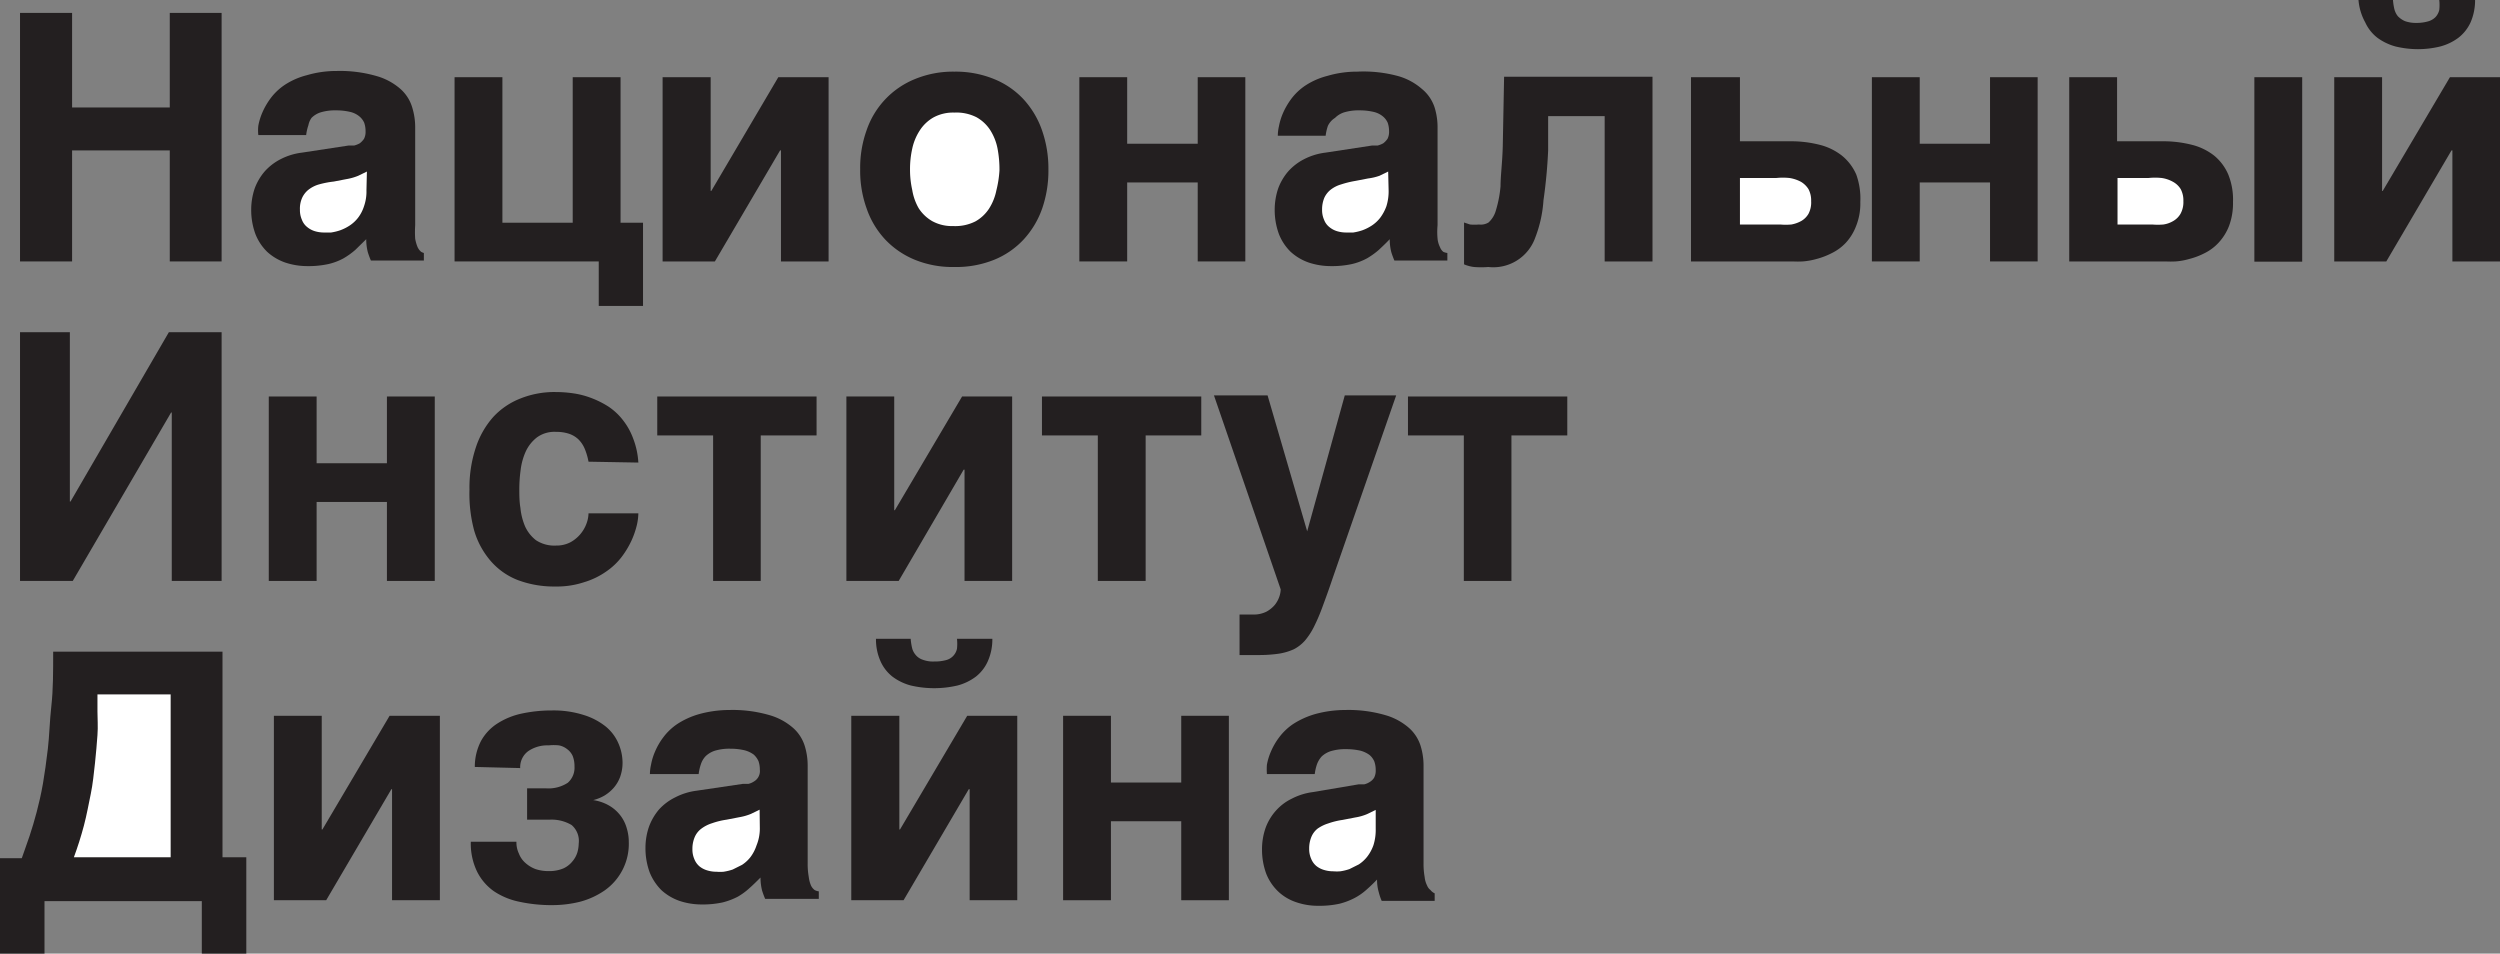 <svg xmlns="http://www.w3.org/2000/svg" width="112.36" height="42.86" viewBox="0 0 112.36 42.86">
  <rect x="0" y="0" width="112.36" height="42.86" fill="#808080" stroke="none"/>
  <defs>
    <style>
      .a {
        fill: #231f20;
      }

      .b {
        fill: #fff;
      }
    </style>
  </defs>
  <title>Ресурс 1</title>
  <g>
    <polygon class="a" points="0.9 0.58 3.24 0.58 3.24 4.83 7.63 4.83 7.63 0.58 9.96 0.58 9.96 11.75 7.63 11.75 7.63 6.76 3.24 6.76 3.24 11.75 0.9 11.75 0.9 0.58"/>
    <path class="a" d="M18.93,11.32a.61.61,0,0,1-.16-.21,1.77,1.77,0,0,1-.11-.38,4.77,4.77,0,0,1,0-.61V5.72a3,3,0,0,0-.13-.88A1.79,1.79,0,0,0,18,4a2.77,2.77,0,0,0-1.07-.58,5.92,5.92,0,0,0-1.8-.23,4.7,4.7,0,0,0-1.34.19,3.28,3.28,0,0,0-1,.44,2.59,2.59,0,0,0-.63.6,3.28,3.28,0,0,0-.37.64,2.77,2.77,0,0,0-.18.59,1.93,1.93,0,0,0,0,.42h2.15a2.16,2.16,0,0,1,.1-.44A.84.84,0,0,1,14,5.3a1,1,0,0,1,.41-.25,2.25,2.25,0,0,1,.7-.09,2.74,2.74,0,0,1,.63.07,1,1,0,0,1,.41.2.77.77,0,0,1,.22.29,1.16,1.16,0,0,1,.06.38.69.69,0,0,1-.07.34.91.91,0,0,1-.19.2,1.09,1.09,0,0,1-.25.1l-.25,0-2.1.32a2.85,2.85,0,0,0-.95.29,2.46,2.46,0,0,0-.72.55,2.51,2.51,0,0,0-.45.76,3,3,0,0,0-.16.95,3.14,3.14,0,0,0,.19,1.11,2.28,2.28,0,0,0,.53.8,2.35,2.35,0,0,0,.81.48,3.13,3.13,0,0,0,1,.16,4.19,4.19,0,0,0,.93-.09,2.68,2.68,0,0,0,.69-.26,3.39,3.39,0,0,0,.53-.38l.49-.48a2.36,2.36,0,0,0,.07.58,3.63,3.63,0,0,0,.14.38h2.38v-.34A.66.66,0,0,1,18.93,11.32Z"/>
    <path class="b" d="M16.47,8.55a2,2,0,0,1-.11.72,1.7,1.7,0,0,1-.27.52,1.57,1.57,0,0,1-.38.35,2.06,2.06,0,0,1-.42.21,2.43,2.43,0,0,1-.41.1l-.31,0a1.42,1.42,0,0,1-.42-.06,1,1,0,0,1-.35-.19.75.75,0,0,1-.23-.32,1.08,1.08,0,0,1-.09-.46,1.19,1.19,0,0,1,.1-.53,1,1,0,0,1,.28-.36,1.38,1.38,0,0,1,.47-.24A4.12,4.12,0,0,1,15,8.16l.57-.11a2.45,2.45,0,0,0,.53-.15l.39-.19Z"/>
    <polygon class="a" points="20.43 3.47 22.58 3.47 22.58 10.01 25.74 10.01 25.74 3.47 27.89 3.47 27.89 10.01 28.9 10.01 28.9 13.75 26.91 13.75 26.91 11.75 20.43 11.75 20.43 3.47"/>
    <polygon class="a" points="29.78 3.47 31.94 3.47 31.94 8.58 31.97 8.58 34.98 3.47 37.24 3.47 37.24 11.75 35.1 11.75 35.1 6.76 35.06 6.76 32.13 11.75 29.78 11.75 29.78 3.47"/>
    <path class="a" d="M46.83,5.85A4,4,0,0,0,46,4.46a3.71,3.71,0,0,0-1.33-.91,4.56,4.56,0,0,0-1.78-.33,4.49,4.49,0,0,0-1.76.33,3.8,3.8,0,0,0-2.18,2.3,5,5,0,0,0-.29,1.76,5,5,0,0,0,.29,1.76,3.88,3.88,0,0,0,.84,1.4,3.84,3.84,0,0,0,1.34.91,4.49,4.49,0,0,0,1.76.32,4.56,4.56,0,0,0,1.78-.32A3.71,3.71,0,0,0,46,10.77a4,4,0,0,0,.84-1.4,5.2,5.2,0,0,0,.28-1.76A5.2,5.2,0,0,0,46.83,5.85Z"/>
    <path class="b" d="M44.78,8.56a2.39,2.39,0,0,1-.33.82,1.76,1.76,0,0,1-.61.57,2,2,0,0,1-1,.21,1.84,1.84,0,0,1-.94-.22,1.78,1.78,0,0,1-.61-.58A2.41,2.41,0,0,1,41,8.54a4.14,4.14,0,0,1-.1-.93,4.2,4.2,0,0,1,.1-.93,2.41,2.41,0,0,1,.34-.82,1.78,1.78,0,0,1,.61-.58,1.84,1.84,0,0,1,.94-.22,2,2,0,0,1,1,.21,1.76,1.76,0,0,1,.61.57,2.39,2.39,0,0,1,.33.82,5,5,0,0,1,.09,1A4.86,4.86,0,0,1,44.78,8.56Z"/>
    <polygon class="a" points="48.51 3.47 50.66 3.47 50.66 6.46 53.83 6.46 53.83 3.47 55.97 3.47 55.97 11.75 53.83 11.75 53.83 8.2 50.66 8.2 50.66 11.75 48.51 11.75 48.51 3.47"/>
    <path class="a" d="M64.87,11.32a.49.49,0,0,1-.15-.21,1.08,1.08,0,0,1-.11-.38,3.32,3.32,0,0,1,0-.61V5.72a3,3,0,0,0-.13-.88A1.79,1.79,0,0,0,63.91,4a2.77,2.77,0,0,0-1.07-.58A5.92,5.92,0,0,0,61,3.22a4.7,4.7,0,0,0-1.34.19,3.28,3.28,0,0,0-1,.44,2.59,2.59,0,0,0-.63.6,3.28,3.28,0,0,0-.37.64,2.77,2.77,0,0,0-.18.59,1.93,1.93,0,0,0-.05.42h2.15a2.16,2.16,0,0,1,.1-.44A.84.84,0,0,1,60,5.3a1,1,0,0,1,.41-.25,2.25,2.25,0,0,1,.7-.09,2.74,2.74,0,0,1,.63.07,1,1,0,0,1,.41.2.77.77,0,0,1,.22.29,1.16,1.16,0,0,1,.06.38.69.69,0,0,1-.07.34.91.91,0,0,1-.19.2,1.09,1.09,0,0,1-.25.1l-.25,0-2.1.32a2.85,2.85,0,0,0-.95.29,2.46,2.46,0,0,0-.72.55,2.51,2.51,0,0,0-.45.76,3,3,0,0,0-.16.95,3.14,3.14,0,0,0,.19,1.11,2.28,2.28,0,0,0,.53.8,2.35,2.35,0,0,0,.81.48,3.13,3.13,0,0,0,1,.16,4.19,4.19,0,0,0,.93-.09,2.68,2.68,0,0,0,.69-.26,3.39,3.39,0,0,0,.53-.38c.16-.15.33-.31.49-.48a2.36,2.36,0,0,0,.07.58,3.63,3.63,0,0,0,.14.38h2.38v-.34A.66.66,0,0,1,64.87,11.32Z"/>
    <path class="b" d="M62.41,8.55a2.24,2.24,0,0,1-.1.72,2,2,0,0,1-.28.52,1.57,1.57,0,0,1-.38.35,2.06,2.06,0,0,1-.42.21,2.43,2.43,0,0,1-.41.1l-.31,0a1.42,1.42,0,0,1-.42-.06,1,1,0,0,1-.35-.19.75.75,0,0,1-.23-.32,1.08,1.08,0,0,1-.09-.46,1.35,1.35,0,0,1,.1-.53,1,1,0,0,1,.28-.36,1.38,1.38,0,0,1,.47-.24,4.41,4.41,0,0,1,.65-.16l.57-.11A2.45,2.45,0,0,0,62,7.9l.39-.19Z"/>
    <path class="a" d="M74.27,11.75H72.12V5.22H69.58l0,1.54A22.77,22.77,0,0,1,69.37,9,5.67,5.67,0,0,1,69,10.68,2,2,0,0,1,66.89,12a4,4,0,0,1-.64,0,1.62,1.62,0,0,1-.45-.12V10l.27.09a2.25,2.25,0,0,0,.4,0A.67.67,0,0,0,66.9,10a1.14,1.14,0,0,0,.33-.54,5.25,5.25,0,0,0,.21-1.09c0-.46.08-1.05.1-1.78l.06-3.14h6.67Z"/>
    <path class="a" d="M83.43,7.85A2.25,2.25,0,0,0,82.79,7a2.67,2.67,0,0,0-1-.49,5.21,5.21,0,0,0-1.37-.16H78.2V3.47H76v8.28h4.58a4,4,0,0,0,.44,0,3.13,3.13,0,0,0,.62-.11,3.37,3.37,0,0,0,.68-.26,2.2,2.2,0,0,0,.64-.47,2.32,2.32,0,0,0,.46-.75,2.71,2.71,0,0,0,.19-1.08A3.19,3.19,0,0,0,83.43,7.85Z"/>
    <path class="b" d="M81.28,9.61a.89.89,0,0,1-.32.32,1.42,1.42,0,0,1-.45.16,2.74,2.74,0,0,1-.5,0H78.2V8h1.63a2.92,2.92,0,0,1,.6,0,1.61,1.61,0,0,1,.51.17,1,1,0,0,1,.34.33,1.08,1.08,0,0,1,.12.54A1.09,1.09,0,0,1,81.28,9.61Z"/>
    <polygon class="a" points="84.13 3.47 86.28 3.47 86.28 6.46 89.44 6.46 89.44 3.47 91.58 3.47 91.58 11.75 89.44 11.75 89.44 8.2 86.28 8.2 86.28 11.75 84.13 11.75 84.13 3.47"/>
    <path class="a" d="M100.15,7.85A2.23,2.23,0,0,0,99.52,7a2.67,2.67,0,0,0-1-.49,5.21,5.21,0,0,0-1.37-.16h-2V3.47H93v8.28h4.34a4,4,0,0,0,.44,0,2.92,2.92,0,0,0,.61-.11,3.24,3.24,0,0,0,.69-.26,2.16,2.16,0,0,0,.63-.47,2.34,2.34,0,0,0,.47-.75,2.91,2.91,0,0,0,.18-1.08A3,3,0,0,0,100.15,7.85Z"/>
    <path class="b" d="M98,9.61a.89.89,0,0,1-.32.32,1.21,1.21,0,0,1-.45.16,2.81,2.81,0,0,1-.5,0H95.17V8h1.39a2.92,2.92,0,0,1,.6,0,1.47,1.47,0,0,1,.5.17.93.93,0,0,1,.35.33,1.08,1.08,0,0,1,.12.54A1.09,1.09,0,0,1,98,9.61Z"/>
    <rect class="a" x="101.32" y="3.47" width="2.15" height="8.29"/>
    <polygon class="a" points="104.91 3.47 107.06 3.47 107.06 8.58 107.09 8.58 110.11 3.47 112.36 3.47 112.36 11.75 110.22 11.75 110.22 6.76 110.18 6.76 107.25 11.75 104.91 11.75 104.91 3.47"/>
    <path class="a" d="M111.24,0a2.49,2.49,0,0,1-.2,1,1.85,1.85,0,0,1-.54.69,2.37,2.37,0,0,1-.83.4,4.24,4.24,0,0,1-1,.12,4.32,4.32,0,0,1-1-.12,2.46,2.46,0,0,1-.83-.4,1.85,1.85,0,0,1-.54-.69A2.49,2.49,0,0,1,106,0h1.55a2.57,2.57,0,0,0,.06.4.84.84,0,0,0,.16.33,1,1,0,0,0,.32.22,1.49,1.49,0,0,0,.52.08,1.87,1.87,0,0,0,.52-.07.76.76,0,0,0,.33-.19.71.71,0,0,0,.17-.32,2,2,0,0,0,0-.45Z"/>
    <polygon class="a" points="0.9 14.93 3.14 14.93 3.14 22.54 3.17 22.54 7.59 14.93 9.96 14.93 9.96 26.11 7.72 26.11 7.72 18.54 7.69 18.54 3.27 26.11 0.9 26.11 0.9 14.93"/>
    <polygon class="a" points="12.08 17.82 14.23 17.82 14.23 20.82 17.39 20.82 17.39 17.82 19.54 17.82 19.54 26.11 17.39 26.11 17.39 22.56 14.23 22.56 14.23 26.11 12.08 26.11 12.08 17.82"/>
    <path class="a" d="M26.45,20.75a2.84,2.84,0,0,0-.17-.58,1.33,1.33,0,0,0-.27-.41,1.14,1.14,0,0,0-.42-.26,1.8,1.8,0,0,0-.6-.09,1.33,1.33,0,0,0-.86.25,1.71,1.71,0,0,0-.5.63,2.83,2.83,0,0,0-.23.83,6.38,6.38,0,0,0-.06.84c0,.28,0,.57.05.87a2.81,2.81,0,0,0,.21.83,1.65,1.65,0,0,0,.49.62,1.5,1.5,0,0,0,.9.24,1.36,1.36,0,0,0,.65-.15,1.57,1.57,0,0,0,.72-.84,1.38,1.38,0,0,0,.09-.46h2.24a2.49,2.49,0,0,1-.07.54,3.8,3.8,0,0,1-.24.69,4,4,0,0,1-.44.73,3,3,0,0,1-.7.66,3.45,3.45,0,0,1-1,.48,3.89,3.89,0,0,1-1.29.19,4.62,4.62,0,0,1-1.68-.29,3.09,3.09,0,0,1-1.21-.85,3.67,3.67,0,0,1-.75-1.38A6.34,6.34,0,0,1,21.1,22a5.7,5.7,0,0,1,.28-1.87,3.88,3.88,0,0,1,.78-1.38,3.29,3.29,0,0,1,1.23-.84,4.11,4.11,0,0,1,1.6-.29,5.46,5.46,0,0,1,.79.06,3.78,3.78,0,0,1,.8.21,4.15,4.15,0,0,1,.76.38,2.74,2.74,0,0,1,.64.59,3,3,0,0,1,.47.83,3.56,3.56,0,0,1,.24,1.1Z"/>
    <polygon class="a" points="32.05 19.57 29.54 19.57 29.54 17.82 36.7 17.82 36.7 19.57 34.19 19.57 34.19 26.11 32.05 26.11 32.05 19.57"/>
    <polygon class="a" points="38.04 17.82 40.19 17.82 40.19 22.93 40.22 22.93 43.24 17.82 45.49 17.82 45.49 26.11 43.35 26.11 43.35 21.11 43.31 21.11 40.39 26.11 38.04 26.11 38.04 17.82"/>
    <polygon class="a" points="49.34 19.57 46.83 19.57 46.83 17.82 53.99 17.82 53.99 19.57 51.49 19.57 51.49 26.11 49.34 26.11 49.34 19.57"/>
    <path class="a" d="M59.89,26c-.16.48-.31.89-.44,1.24a8.49,8.49,0,0,1-.39.92,3.12,3.12,0,0,1-.41.63,1.73,1.73,0,0,1-.5.39,2.59,2.59,0,0,1-.68.2,6.17,6.17,0,0,1-.92.06h-.4l-.44,0V27.62l.31,0,.32,0a1.27,1.27,0,0,0,.58-.13,1.32,1.32,0,0,0,.38-.31,1.22,1.22,0,0,0,.2-.37,1.1,1.1,0,0,0,.06-.32l-3-8.72h2.41l1.78,6.11h0l1.69-6.11h2.31Z"/>
    <polygon class="a" points="65.79 19.57 63.28 19.57 63.28 17.82 70.44 17.82 70.44 19.57 67.93 19.57 67.93 26.11 65.79 26.11 65.79 19.57"/>
    <path class="a" d="M10,38.53V29.29H2.39c0,.9,0,1.71-.08,2.42s-.09,1.37-.16,1.95-.14,1.1-.22,1.56-.18.89-.28,1.27-.21.75-.32,1.08-.23.65-.35,1H0v4.33H2v-2.4H9.07v2.4h2V38.53Z"/>
    <path class="b" d="M7.67,38.53H3.32c.17-.46.32-.93.45-1.42s.22-1,.31-1.43.14-.94.19-1.39.08-.86.11-1.25,0-.74,0-1.06,0-.57,0-.77H7.67Z"/>
    <polygon class="a" points="12.31 32.17 14.46 32.17 14.46 37.28 14.49 37.28 17.51 32.17 19.77 32.17 19.77 40.46 17.62 40.46 17.62 35.47 17.59 35.47 14.66 40.46 12.31 40.46 12.31 32.17"/>
    <path class="a" d="M21.34,34.47a2.5,2.5,0,0,1,.28-1.17,2.18,2.18,0,0,1,.73-.78,3.3,3.3,0,0,1,1.1-.45,6.45,6.45,0,0,1,1.36-.14,4.48,4.48,0,0,1,1.41.2,3,3,0,0,1,1,.52,2,2,0,0,1,.57.75,2.2,2.2,0,0,1,.19.87,1.88,1.88,0,0,1-.11.65,1.59,1.59,0,0,1-.29.49,1.78,1.78,0,0,1-.42.35,1.94,1.94,0,0,1-.5.2v0a2,2,0,0,1,.74.26,1.74,1.74,0,0,1,.49.44,1.69,1.69,0,0,1,.28.57,2.08,2.08,0,0,1,.09.6,2.56,2.56,0,0,1-1.1,2.2,3.55,3.55,0,0,1-1.1.5,5.17,5.17,0,0,1-1.23.15,6.8,6.8,0,0,1-1.48-.15,3.19,3.19,0,0,1-1.16-.48,2.37,2.37,0,0,1-.75-.88,2.89,2.89,0,0,1-.28-1.34h2.05a1.17,1.17,0,0,0,.11.53,1.06,1.06,0,0,0,.29.42,1.42,1.42,0,0,0,.46.28,1.78,1.78,0,0,0,.59.09,1.62,1.62,0,0,0,.66-.12,1.11,1.11,0,0,0,.41-.32,1.13,1.13,0,0,0,.22-.4,1.55,1.55,0,0,0,.06-.4.94.94,0,0,0-.32-.83,1.76,1.76,0,0,0-1-.24h-1V35.43h.83a1.59,1.59,0,0,0,1-.25.9.9,0,0,0,.3-.73,1.24,1.24,0,0,0-.08-.47.76.76,0,0,0-.25-.31.84.84,0,0,0-.37-.17,2.16,2.16,0,0,0-.46,0,1.52,1.52,0,0,0-.92.26.89.89,0,0,0-.36.76Z"/>
    <path class="a" d="M36.61,40a.56.56,0,0,1-.16-.2,1.37,1.37,0,0,1-.1-.38,3.32,3.32,0,0,1-.05-.61v-4.4a3,3,0,0,0-.13-.88,1.79,1.79,0,0,0-.52-.81,2.77,2.77,0,0,0-1.07-.58,5.92,5.92,0,0,0-1.8-.23,5.11,5.11,0,0,0-1.34.18,3.57,3.57,0,0,0-1,.45,2.59,2.59,0,0,0-.63.6,3,3,0,0,0-.37.64,2.61,2.61,0,0,0-.18.59,1.93,1.93,0,0,0-.05.42H31.4a2.16,2.16,0,0,1,.1-.44.94.94,0,0,1,.22-.37,1.09,1.09,0,0,1,.41-.24,2.25,2.25,0,0,1,.7-.09,2.74,2.74,0,0,1,.63.07,1.2,1.2,0,0,1,.41.19.89.89,0,0,1,.22.3,1.16,1.16,0,0,1,.06.38.54.54,0,0,1-.26.53.8.8,0,0,1-.25.11l-.25,0-2.1.31a2.86,2.86,0,0,0-.95.3,2.43,2.43,0,0,0-.72.54,2.56,2.56,0,0,0-.45.77,2.91,2.91,0,0,0-.16.95,3.14,3.14,0,0,0,.19,1.11,2.38,2.38,0,0,0,.53.8,2.35,2.35,0,0,0,.81.48,3.13,3.13,0,0,0,1,.16,4.19,4.19,0,0,0,.93-.09,3.1,3.1,0,0,0,.69-.26,2.9,2.9,0,0,0,.53-.39c.16-.14.32-.3.49-.47a2.42,2.42,0,0,0,.07.58,3.63,3.63,0,0,0,.14.38H36.8v-.34A.5.5,0,0,1,36.61,40Z"/>
    <path class="b" d="M34.15,37.25A2,2,0,0,1,34,38a1.82,1.82,0,0,1-.27.52,1.57,1.57,0,0,1-.38.35l-.42.21a2.43,2.43,0,0,1-.41.1,1.84,1.84,0,0,1-.31,0,1.42,1.42,0,0,1-.42-.06,1,1,0,0,1-.35-.18.82.82,0,0,1-.23-.32,1.08,1.08,0,0,1-.09-.46,1.35,1.35,0,0,1,.1-.53.93.93,0,0,1,.28-.37A1.58,1.58,0,0,1,32,37a3.43,3.43,0,0,1,.65-.16l.57-.11a2.45,2.45,0,0,0,.53-.15l.39-.19Z"/>
    <polygon class="a" points="38.26 32.17 40.42 32.17 40.42 37.28 40.45 37.28 43.47 32.17 45.72 32.17 45.72 40.46 43.58 40.46 43.58 35.47 43.54 35.47 40.61 40.46 38.26 40.46 38.26 32.17"/>
    <path class="a" d="M44.6,28.71a2.41,2.41,0,0,1-.2,1,1.81,1.81,0,0,1-.54.7,2.37,2.37,0,0,1-.83.4,4.61,4.61,0,0,1-2.09,0,2.37,2.37,0,0,1-.83-.4,1.81,1.81,0,0,1-.54-.7,2.41,2.41,0,0,1-.2-1h1.56a2.57,2.57,0,0,0,.06.4.74.74,0,0,0,.16.32.68.68,0,0,0,.32.22,1.29,1.29,0,0,0,.52.08,1.9,1.9,0,0,0,.52-.06.67.67,0,0,0,.5-.51,2,2,0,0,0,0-.45Z"/>
    <polygon class="a" points="47.78 32.17 49.93 32.17 49.93 35.17 53.09 35.17 53.09 32.17 55.23 32.17 55.23 40.46 53.09 40.46 53.09 36.91 49.93 36.91 49.93 40.46 47.78 40.46 47.78 32.17"/>
    <path class="a" d="M64.29,40a.46.46,0,0,1-.15-.2,1.08,1.08,0,0,1-.11-.38,3.32,3.32,0,0,1-.05-.61v-4.4a3,3,0,0,0-.13-.88,1.79,1.79,0,0,0-.52-.81,2.77,2.77,0,0,0-1.07-.58,5.92,5.92,0,0,0-1.8-.23,5.11,5.11,0,0,0-1.34.18,3.72,3.72,0,0,0-1,.45,2.59,2.59,0,0,0-.63.6,3,3,0,0,0-.37.64,2.61,2.61,0,0,0-.18.59,2.87,2.87,0,0,0,0,.42h2.15a2.16,2.16,0,0,1,.1-.44A1.07,1.07,0,0,1,59.4,34a1.09,1.09,0,0,1,.41-.24,2.25,2.25,0,0,1,.7-.09,2.91,2.91,0,0,1,.64.07,1.24,1.24,0,0,1,.4.19.78.78,0,0,1,.22.3,1.16,1.16,0,0,1,.06.38.69.69,0,0,1-.07.34.57.57,0,0,1-.19.19.8.8,0,0,1-.25.11l-.25,0L59,35.6a2.86,2.86,0,0,0-.95.3,2.27,2.27,0,0,0-.71.54,2.39,2.39,0,0,0-.46.77,2.91,2.91,0,0,0-.16.95,3.14,3.14,0,0,0,.19,1.11,2.26,2.26,0,0,0,.54.8,2.18,2.18,0,0,0,.81.48,3,3,0,0,0,1,.16,4.19,4.19,0,0,0,.93-.09,3.1,3.1,0,0,0,.69-.26A2.59,2.59,0,0,0,61.4,40c.16-.14.33-.3.49-.47a2,2,0,0,0,.08.58,2.34,2.34,0,0,0,.13.38h2.38v-.34A.5.5,0,0,1,64.29,40Z"/>
    <path class="b" d="M61.83,37.25a2.3,2.3,0,0,1-.1.73,1.83,1.83,0,0,1-.28.52,1.57,1.57,0,0,1-.38.35l-.42.21a2.22,2.22,0,0,1-.41.1,1.84,1.84,0,0,1-.31,0,1.42,1.42,0,0,1-.42-.06,1,1,0,0,1-.35-.18.82.82,0,0,1-.23-.32,1.08,1.08,0,0,1-.09-.46,1.35,1.35,0,0,1,.1-.53.93.93,0,0,1,.28-.37,1.72,1.72,0,0,1,.47-.23,3.43,3.43,0,0,1,.65-.16l.57-.11a2.29,2.29,0,0,0,.53-.15l.39-.19Z"/>
  </g>
</svg>
